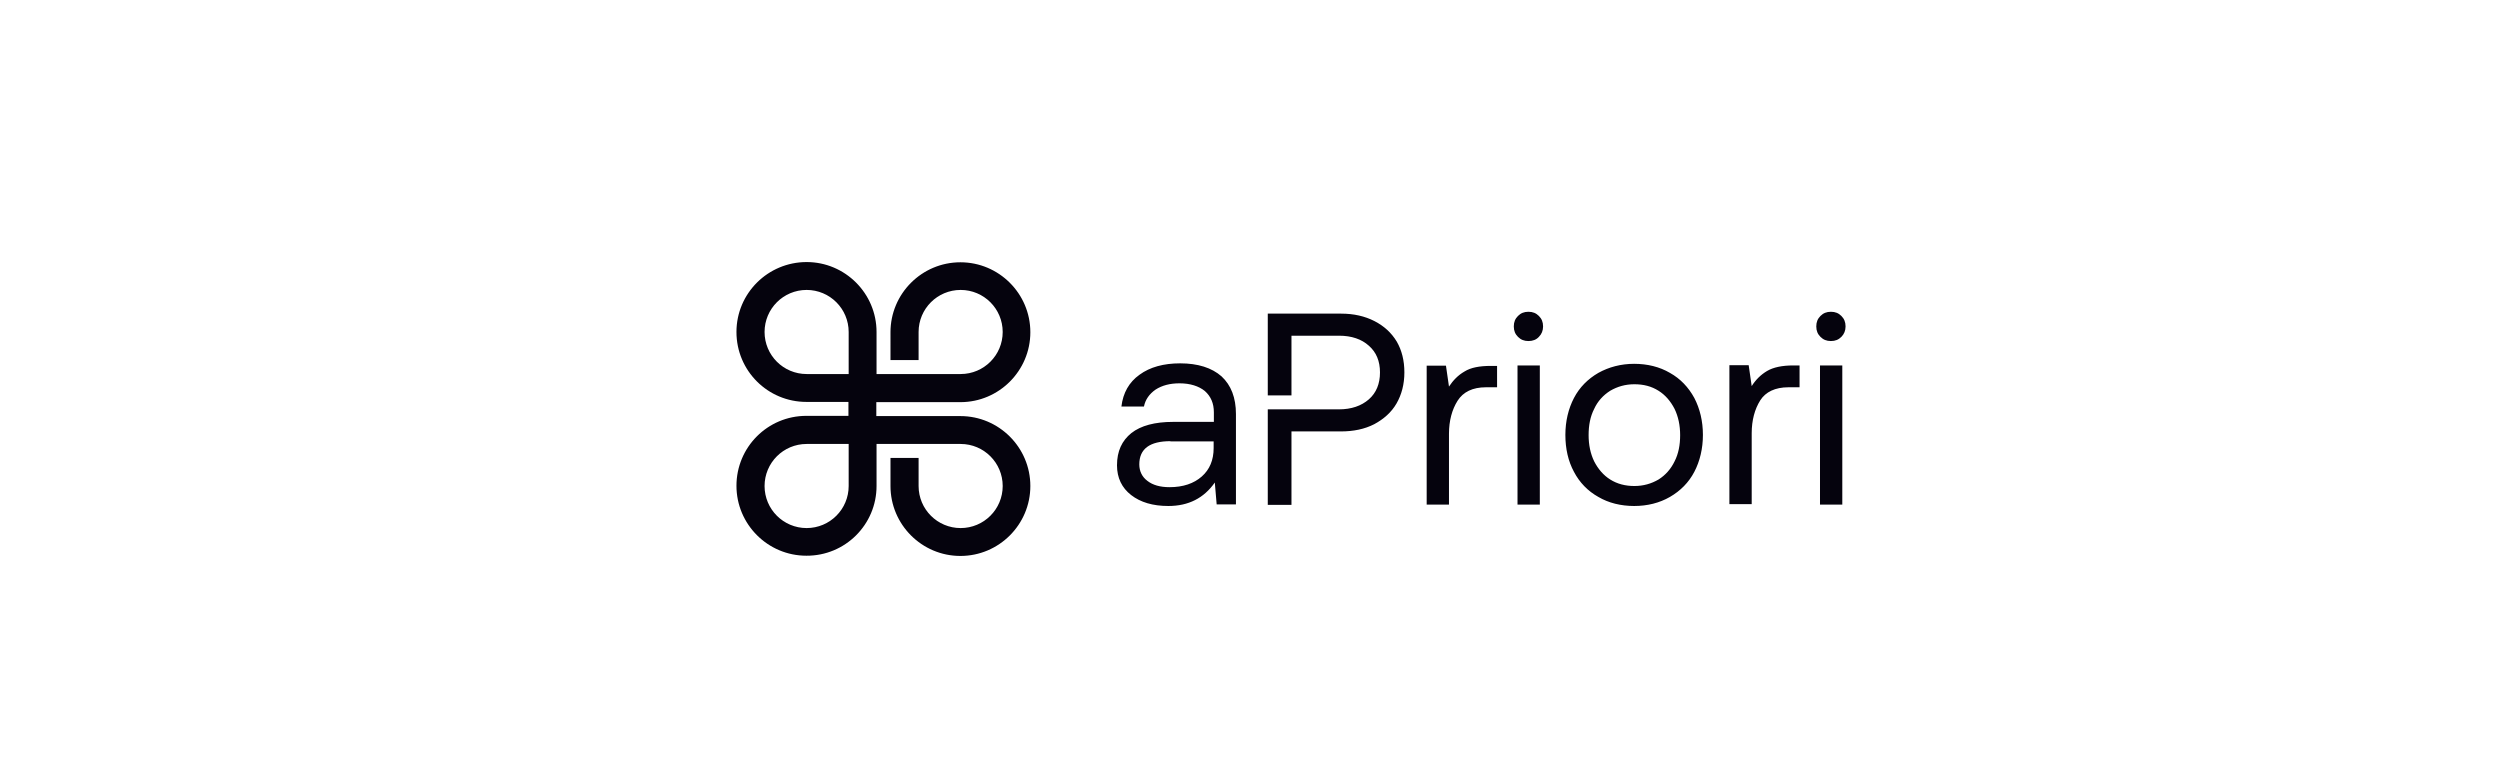 <?xml version="1.0" encoding="utf-8"?>
<!-- Generator: Adobe Illustrator 27.8.1, SVG Export Plug-In . SVG Version: 6.00 Build 0)  -->
<svg version="1.1" id="_图层_1" xmlns="http://www.w3.org/2000/svg" xmlns:xlink="http://www.w3.org/1999/xlink" x="0px" y="0px"
	 viewBox="0 0 1076.1 335.8" style="enable-background:new 0 0 1076.1 335.8;" xml:space="preserve">
<style type="text/css">
	.st0{fill-rule:evenodd;clip-rule:evenodd;fill:#05030D;}
</style>
<g>
	<path class="st0" d="M347.2,161h18.1v-18.1c0-10-8.1-18.1-18.1-18.1c-10,0-18.1,8.1-18.1,18.1S337.2,161,347.2,161z M377.3,209.2
		v-18.1h36.2c10,0,18.1,8.1,18.1,18.1s-8.1,18.1-18.1,18.1c-10,0-18.1-8.1-18.1-18.1v-12.1h-12.1v12.1c0,16.6,13.5,30.1,30.1,30.1
		s30.1-13.5,30.1-30.1s-13.5-30.1-30.1-30.1h-36.2v-6h36.2c16.6,0,30.1-13.5,30.1-30.1s-13.5-30.1-30.1-30.1s-30.1,13.5-30.1,30.1
		V155h12.1v-12.1c0-10,8.1-18.1,18.1-18.1c10,0,18.1,8.1,18.1,18.1s-8.1,18.1-18.1,18.1h-36.2v-18.1c0-16.6-13.5-30.1-30.1-30.1
		S317,126.2,317,142.9s13.5,30.1,30.1,30.1h18.1v6h-18.1c-16.7,0-30.1,13.5-30.1,30.1s13.5,30.1,30.1,30.1
		C363.8,239.3,377.3,225.8,377.3,209.2L377.3,209.2z M329.1,209.2c0,10,8.1,18.1,18.1,18.1c10,0,18.1-8.1,18.1-18.1v-18.1h-18.1
		C337.2,191.1,329.1,199.2,329.1,209.2z"/>
	<path class="st0" d="M591.6,138.2c4.1,2.1,7.3,5,9.6,8.8c2.2,3.8,3.3,8.2,3.3,13.3s-1.2,9.6-3.4,13.4c-2.2,3.8-5.5,6.7-9.6,8.9
		c-4.1,2.1-8.9,3.1-14.3,3.1h-21.3v31.6h-10.2v-41.1h10.2v0h20.4c5.4,0,9.7-1.5,12.9-4.3c3.2-2.8,4.8-6.7,4.8-11.6
		s-1.6-8.7-4.8-11.5c-3.1-2.8-7.4-4.3-12.8-4.3h-20.5v25.7h-10.2V135h31.6C582.7,135,587.5,136.1,591.6,138.2L591.6,138.2z
		 M769.8,166.7h4.8v-9.4h-2.7c-4.8,0-8.6,0.8-11.3,2.4s-4.9,3.8-6.6,6.5l-1.3-9h-8.3v59.8h9.6v-30.5c0-5.6,1.3-10.4,3.7-14.2
		C760,168.7,764.1,166.7,769.8,166.7L769.8,166.7z M720.8,198.6c1.7-3.3,2.4-7.1,2.4-11.3s-0.8-8-2.4-11.3c-1.7-3.3-4-6-6.9-7.8
		c-3-1.9-6.4-2.8-10.4-2.8c-3.9,0-7.3,1-10.4,2.8c-3,1.9-5.4,4.5-6.9,7.8c-1.7,3.3-2.4,7.1-2.4,11.3s0.8,8,2.4,11.3
		c1.7,3.3,4,6,6.9,7.8c3,1.9,6.5,2.8,10.4,2.8c3.9,0,7.3-1,10.4-2.8C716.9,204.5,719.2,201.9,720.8,198.6z M677.5,203.1
		c-2.5-4.6-3.7-10-3.7-15.9s1.3-11.3,3.7-15.9c2.4-4.6,6-8.2,10.5-10.8c4.5-2.5,9.7-3.9,15.4-3.9s11,1.3,15.4,3.9
		c4.5,2.5,8,6.2,10.5,10.8c2.4,4.6,3.7,10,3.7,15.9s-1.3,11.3-3.7,15.9c-2.4,4.6-6,8.2-10.5,10.8s-9.7,3.9-15.4,3.9
		s-11-1.3-15.4-3.9C683.5,211.4,679.9,207.7,677.5,203.1z M644.4,166.7h-4.8c-5.7,0-9.8,2-12.2,5.8c-2.4,3.8-3.7,8.6-3.7,14.2v30.5
		h-9.6v-59.8h8.3l1.3,9c1.8-2.7,3.9-4.9,6.7-6.5c2.7-1.7,6.5-2.4,11.3-2.4h2.7L644.4,166.7L644.4,166.7z M503.8,189.9
		c-8.9,0-13.4,3.3-13.4,10c0,2.9,1.2,5.4,3.5,7.1c2.3,1.8,5.5,2.7,9.5,2.7c5.9,0,10.5-1.6,13.9-4.6c3.4-3,5.1-7.1,5.1-12.2V190
		h-18.6L503.8,189.9L503.8,189.9z M532,178.2v38.9h-8.3l-0.8-9.4c-4.7,6.7-11.3,10.1-20,10.1c-6.7,0-12-1.6-16-4.7
		c-4-3.1-6.1-7.4-6.1-12.8c0-6.1,2.1-10.6,6.2-13.9c4.1-3.2,10.1-4.8,17.9-4.8h17.6v-4.1c0-3.9-1.3-6.9-3.9-9.2
		c-2.6-2.1-6.3-3.3-10.9-3.3c-4.1,0-7.5,0.9-10.3,2.7c-2.7,1.9-4.4,4.3-5,7.3h-9.7c0.7-5.9,3.3-10.5,7.8-13.7
		c4.5-3.3,10.4-4.9,17.5-4.9c7.6,0,13.6,1.9,17.8,5.6C529.9,165.8,532,171.2,532,178.2L532,178.2L532,178.2z M662.8,217.2v-59.9
		h-9.6v59.9H662.8z M662.4,145c1.2-1.2,1.8-2.7,1.8-4.5c0-1.9-0.6-3.3-1.8-4.5c-1.2-1.2-2.6-1.8-4.5-1.8s-3.3,0.6-4.5,1.8
		c-1.2,1.2-1.8,2.6-1.8,4.5s0.6,3.3,1.8,4.5c1.2,1.2,2.6,1.8,4.5,1.8S661.3,146.2,662.4,145z M793,157.4v59.8h-9.6v-59.9h9.6V157.4z
		 M794.4,140.5c0,1.8-0.6,3.3-1.8,4.5s-2.6,1.8-4.5,1.8s-3.3-0.6-4.5-1.8c-1.2-1.2-1.8-2.6-1.8-4.5s0.6-3.3,1.8-4.5
		c1.2-1.2,2.6-1.8,4.5-1.8s3.3,0.6,4.5,1.8C793.8,137.2,794.4,138.6,794.4,140.5z"/>
</g>
</svg>
